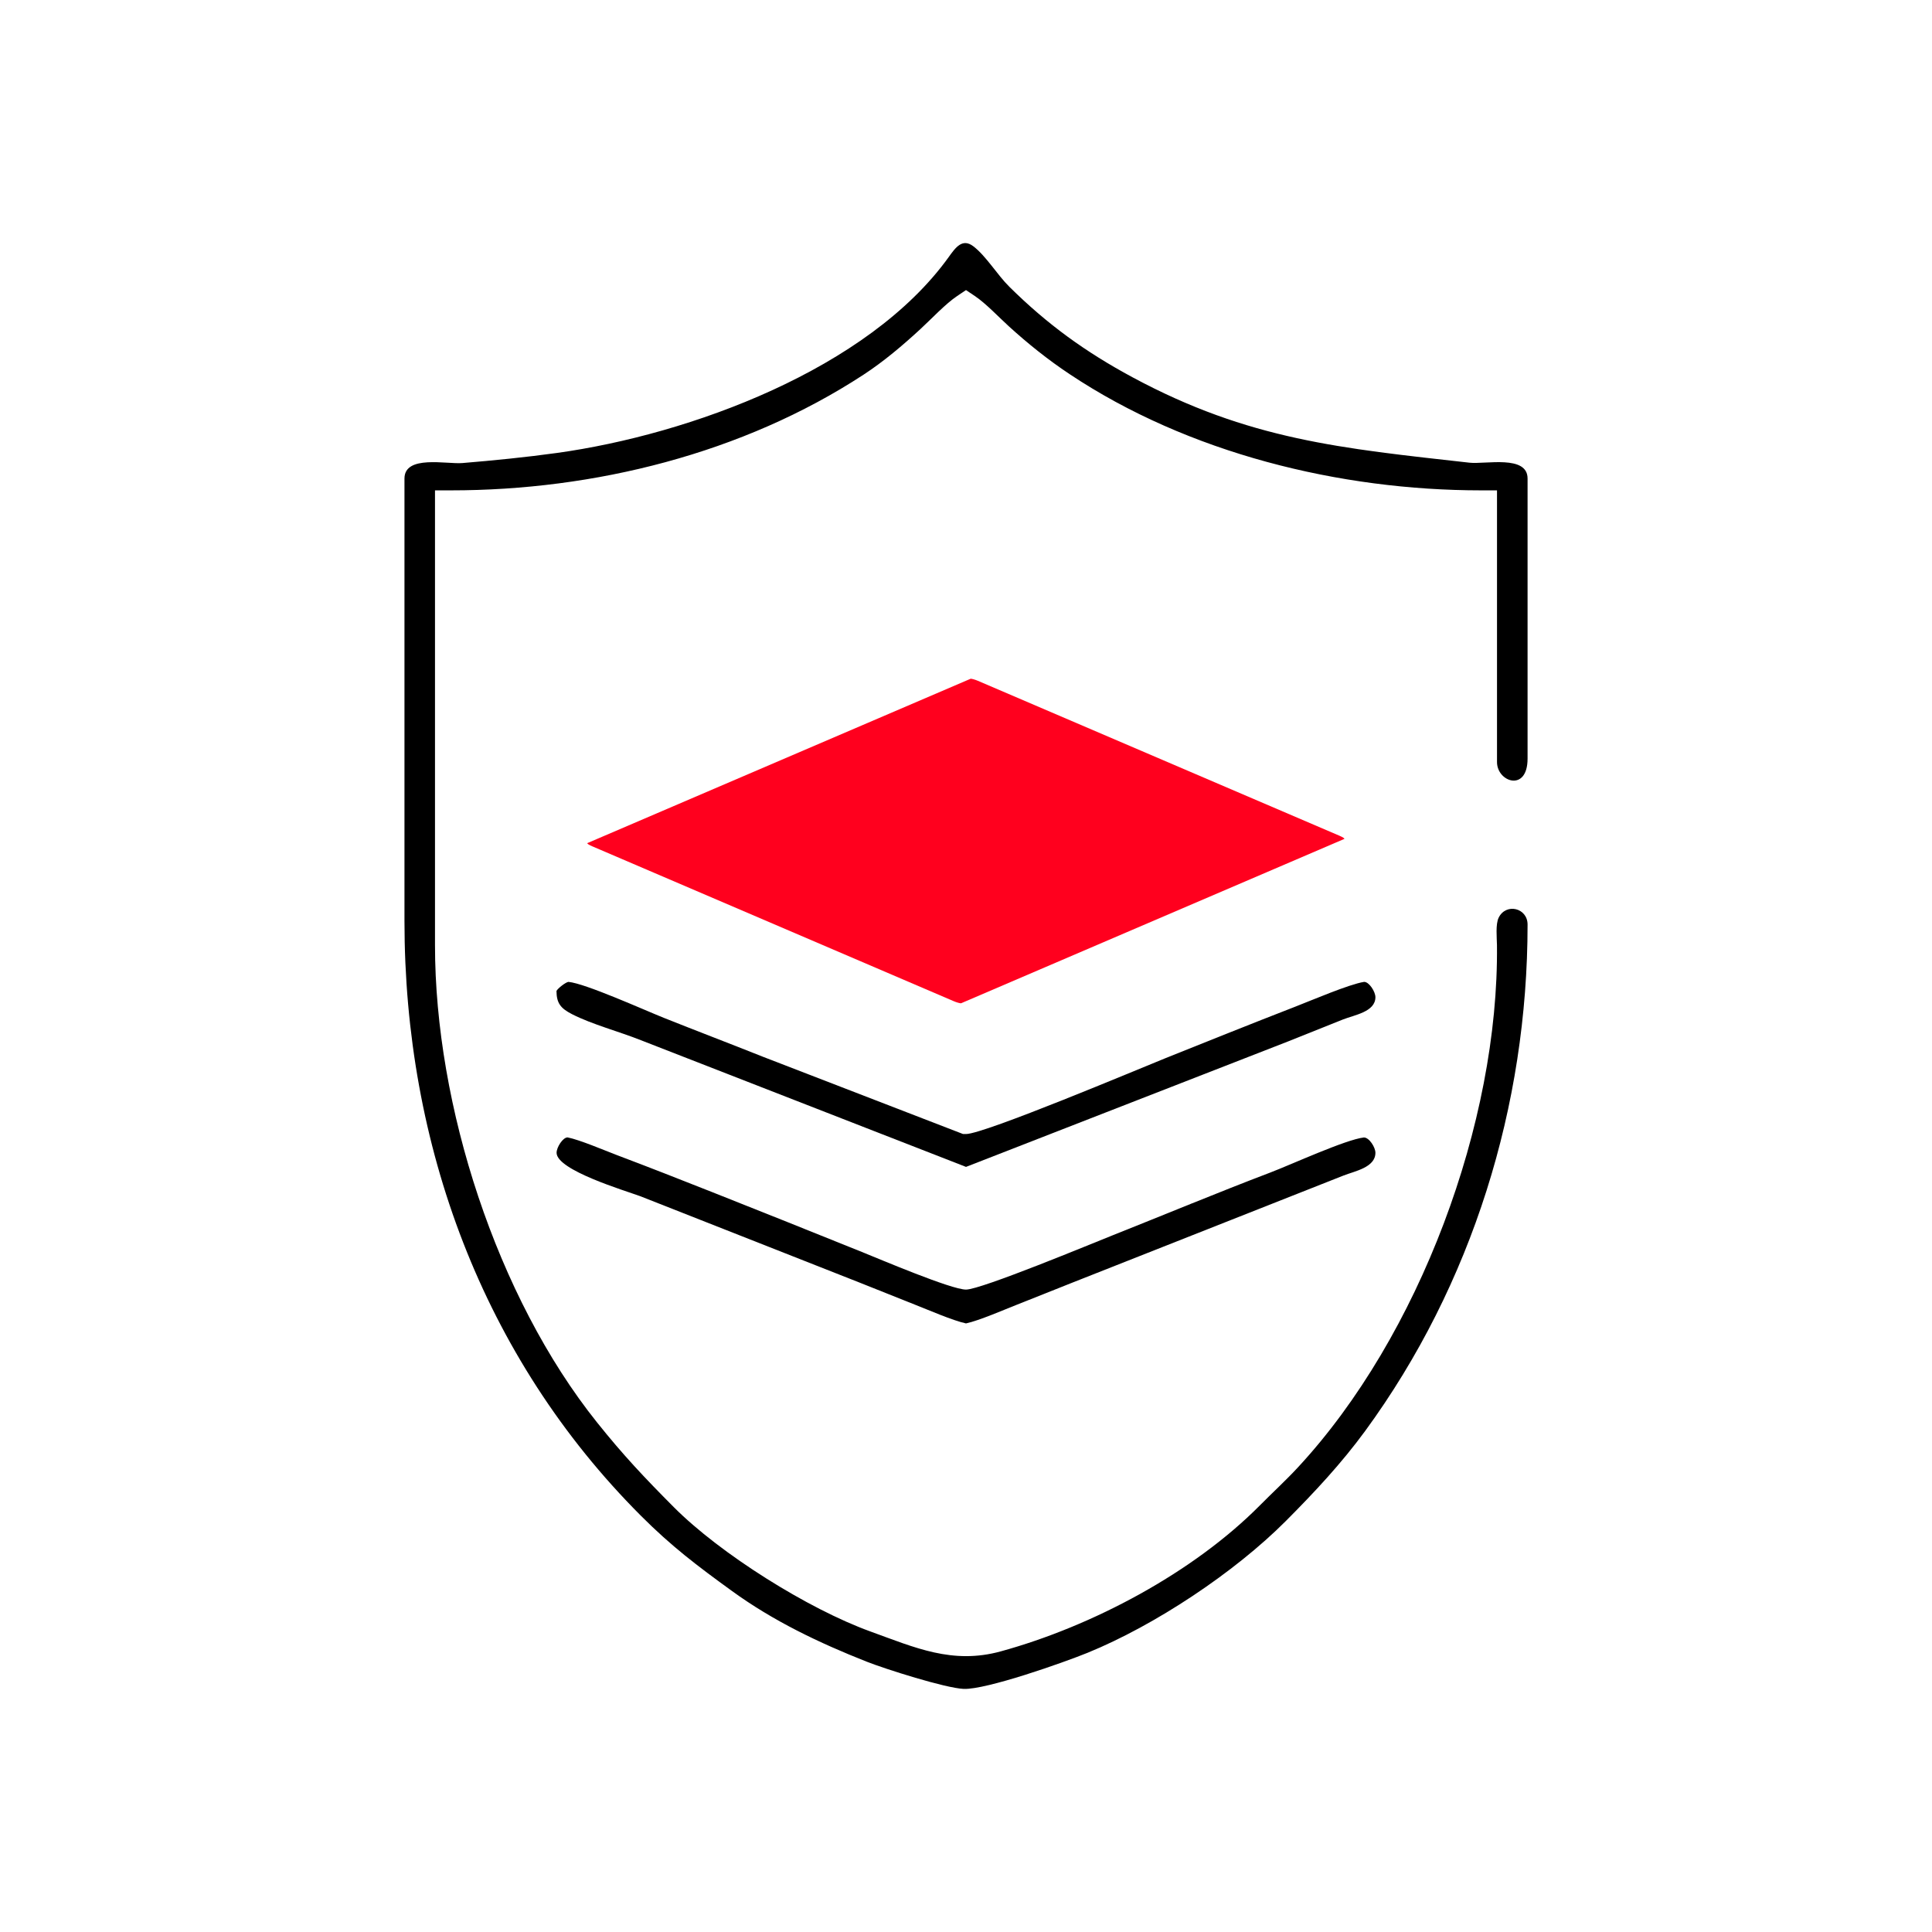 <?xml version="1.0" encoding="UTF-8"?>
<svg xmlns="http://www.w3.org/2000/svg" xmlns:xlink="http://www.w3.org/1999/xlink" xmlns:xodm="http://www.corel.com/coreldraw/odm/2003" xml:space="preserve" width="295px" height="295px" version="1.1" style="shape-rendering:geometricPrecision; text-rendering:geometricPrecision; image-rendering:optimizeQuality; fill-rule:evenodd; clip-rule:evenodd" viewBox="0 0 539.14 539.14"> <defs> <style type="text/css"> .fil0 {fill:none} .fil1 {fill:black} .fil2 {fill:#FF001E} </style> </defs> <g id="Layer_x0020_1">  <g id="_2269863903472"> <rect class="fil0" width="539.14" height="539.14"></rect> <path class="fil1" d="M269.57 369.31c3.7,-0.8 10.58,-3.8 14.02,-5.15 5.09,-1.99 10.15,-4.06 15.23,-6.06l76.08 -30.05c3.17,-1.25 8.92,-2.25 8.92,-6.36 0,-1.52 -1.73,-4.27 -3.21,-4.27 -5.11,0.59 -20.15,7.51 -26.08,9.77 -14.76,5.61 -29.45,11.74 -44.13,17.57 -5.3,2.1 -36.6,15.11 -40.83,15.11 -4.09,0 -23.94,-8.44 -29.08,-10.51 -13.88,-5.59 -27.76,-11.16 -41.67,-16.66 -8.86,-3.5 -17.73,-6.99 -26.64,-10.35 -3.61,-1.37 -10.39,-4.28 -13.8,-4.95 -1.33,0.02 -3.06,2.76 -3.06,4.29 0,4.86 19.02,10.53 23.35,12.12l60.96 24.01c5.24,2.06 10.45,4.2 15.7,6.26 3.49,1.36 10.5,4.43 14.24,5.23z"></path> <path class="fil1" d="M269.57 325.63l90.03 -35.07c5.04,-2.02 10.09,-4.05 15.15,-6.06 3.2,-1.27 9.07,-2.12 9.07,-6.23 0,-1.52 -1.73,-4.26 -3.14,-4.27 -4.2,0.65 -14.84,5.23 -19.22,6.92 -12.22,4.74 -24.38,9.63 -36.54,14.5 -6.83,2.75 -50.26,21.04 -55.35,21.04l-0.82 0 -55.79 -21.54c-9.24,-3.69 -18.52,-7.21 -27.73,-10.89 -5.57,-2.23 -21.92,-9.61 -26.61,-10.03 -0.85,0.14 -3.02,1.86 -3.33,2.54 0.03,3.44 1.19,4.86 4.35,6.48 5.57,2.85 13.23,4.87 19.21,7.26l90.72 35.35z"></path> <path class="fil1" d="M272.03 82.6c3.07,2.05 6.73,5.95 9.55,8.51 5.33,4.84 10.88,9.29 16.88,13.28 33.1,22.07 75.36,32.45 114.87,32.45l4.42 0 0 75.82c0,5.57 8.53,8.49 8.53,-0.96l0 -78.16c0,-6.67 -11.75,-3.93 -16.2,-4.42 -35.69,-4 -61.57,-6.35 -94.05,-23.84 -13.15,-7.08 -23.76,-14.76 -34.38,-25.27 -3.38,-3.34 -6.46,-8.57 -10.06,-11.3 -3.05,-2.31 -4.96,0.39 -6.85,3.03 -22.51,31.3 -72.29,49.53 -109.32,54.66 -8.74,1.21 -17.61,2.09 -26.4,2.82 -4.39,0.36 -16.15,-2.35 -16.15,4.32l0 123.5c0,62.29 21.71,121.65 66,165.96 8.52,8.53 15.67,13.93 25.35,20.95 11.59,8.42 24.32,14.49 37.6,19.74 5.28,2.09 21.97,7.38 27.08,7.61 6.28,0.27 27.9,-7.35 34.58,-10.07 18.79,-7.66 41.02,-22.41 55.34,-36.78 7.95,-7.98 15.48,-16.03 22.15,-25.14 29.86,-40.84 45.31,-90.82 45.31,-141.3 0,-4.68 -6.01,-6.09 -8.06,-1.94 -0.91,1.85 -0.51,5.63 -0.48,7.66 0.54,49.6 -21.71,109.19 -55.43,145.63 -3.43,3.72 -7.16,7.12 -10.72,10.72 -18.65,18.81 -46.83,33.76 -72.36,40.76 -13.45,3.68 -23.88,-1.05 -36.38,-5.58 -17.29,-6.26 -41.84,-21.64 -54.82,-34.68 -8.2,-8.24 -14.15,-14.54 -21.42,-23.64 -28.05,-35.07 -45.22,-88.52 -45.22,-133.14l0 -126.96 4.42 0c39.98,0 81.45,-10.26 115.12,-32.25 5.69,-3.72 10.93,-8.16 15.92,-12.76 2.97,-2.73 7.01,-7.06 10.26,-9.23l2.46 -1.65 2.46 1.65z"></path> <rect class="fil2" transform="matrix(0.562 -0.241 2.474 1.06 163.547 235.43)" width="191.56" height="42.16" rx="0.68" ry="0.68"></rect> </g> </g> </svg>
